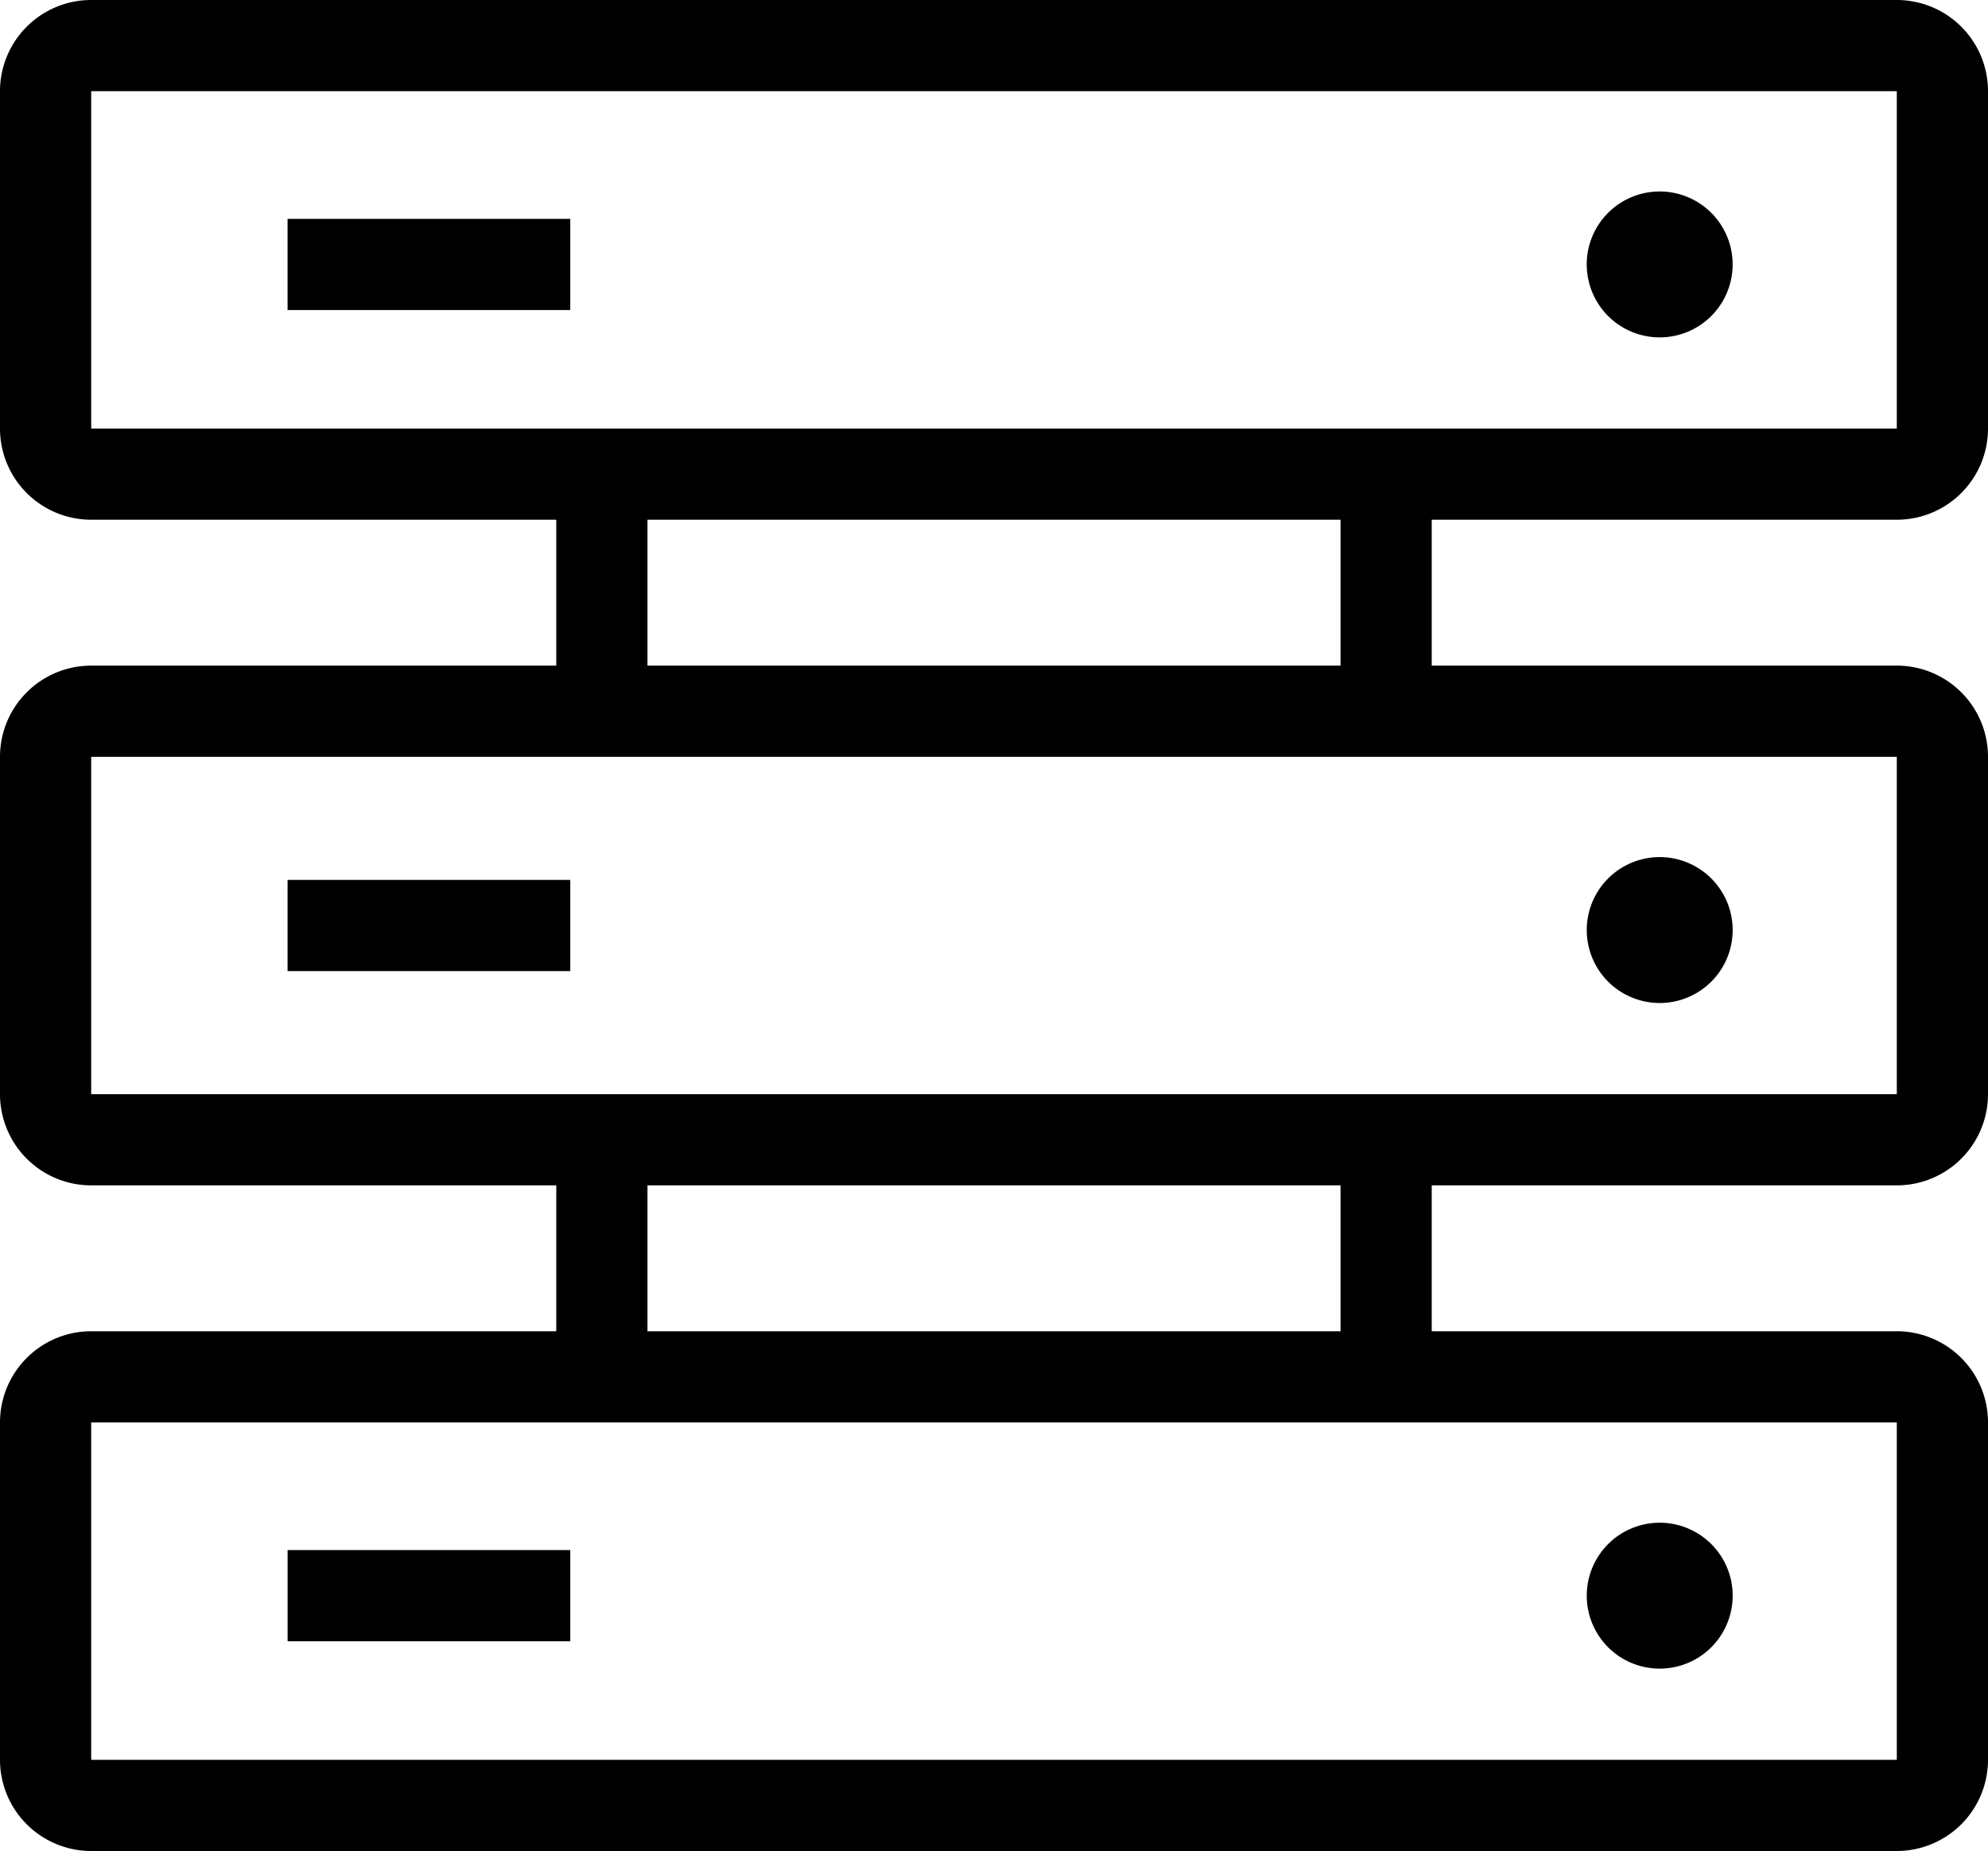 <svg xmlns="http://www.w3.org/2000/svg" width="200" height="186.239" viewBox="0 0 200 186.239"><path d="M9.174,186.239A9.175,9.175,0,0,1,0,177.064V143.119a9.175,9.175,0,0,1,9.174-9.174H55.964V119.266H9.174A9.174,9.174,0,0,1,0,110.092V76.147a9.175,9.175,0,0,1,9.174-9.174H55.964V52.293H9.174A9.174,9.174,0,0,1,0,43.119V9.174A9.175,9.175,0,0,1,9.174,0H190.826A9.174,9.174,0,0,1,200,9.174V43.119a9.174,9.174,0,0,1-9.174,9.174H144.037V66.972h46.788A9.174,9.174,0,0,1,200,76.147v33.945a9.174,9.174,0,0,1-9.174,9.174H144.037v14.679h46.788A9.174,9.174,0,0,1,200,143.119v33.945a9.174,9.174,0,0,1-9.174,9.175Zm0-9.175H190.826V143.119H9.174Zm125.689-43.119V119.266H65.138v14.679ZM9.174,110.092H190.826V76.147H9.174ZM134.863,66.972V52.293H65.138V66.972ZM9.174,43.119H190.826V9.174H9.174ZM159.633,160.55a7.34,7.34,0,1,1,7.34,7.34A7.339,7.339,0,0,1,159.633,160.55Zm-130.7,4.588v-9.174H57.37v9.174Zm130.7-71.56a7.34,7.34,0,1,1,7.34,7.34A7.34,7.34,0,0,1,159.633,93.578ZM28.93,97.706V88.532H57.37v9.174Zm130.7-71.1a7.34,7.34,0,1,1,7.34,7.34A7.34,7.34,0,0,1,159.633,26.605ZM28.93,31.193V22.019H57.37v9.174Z"/></svg>